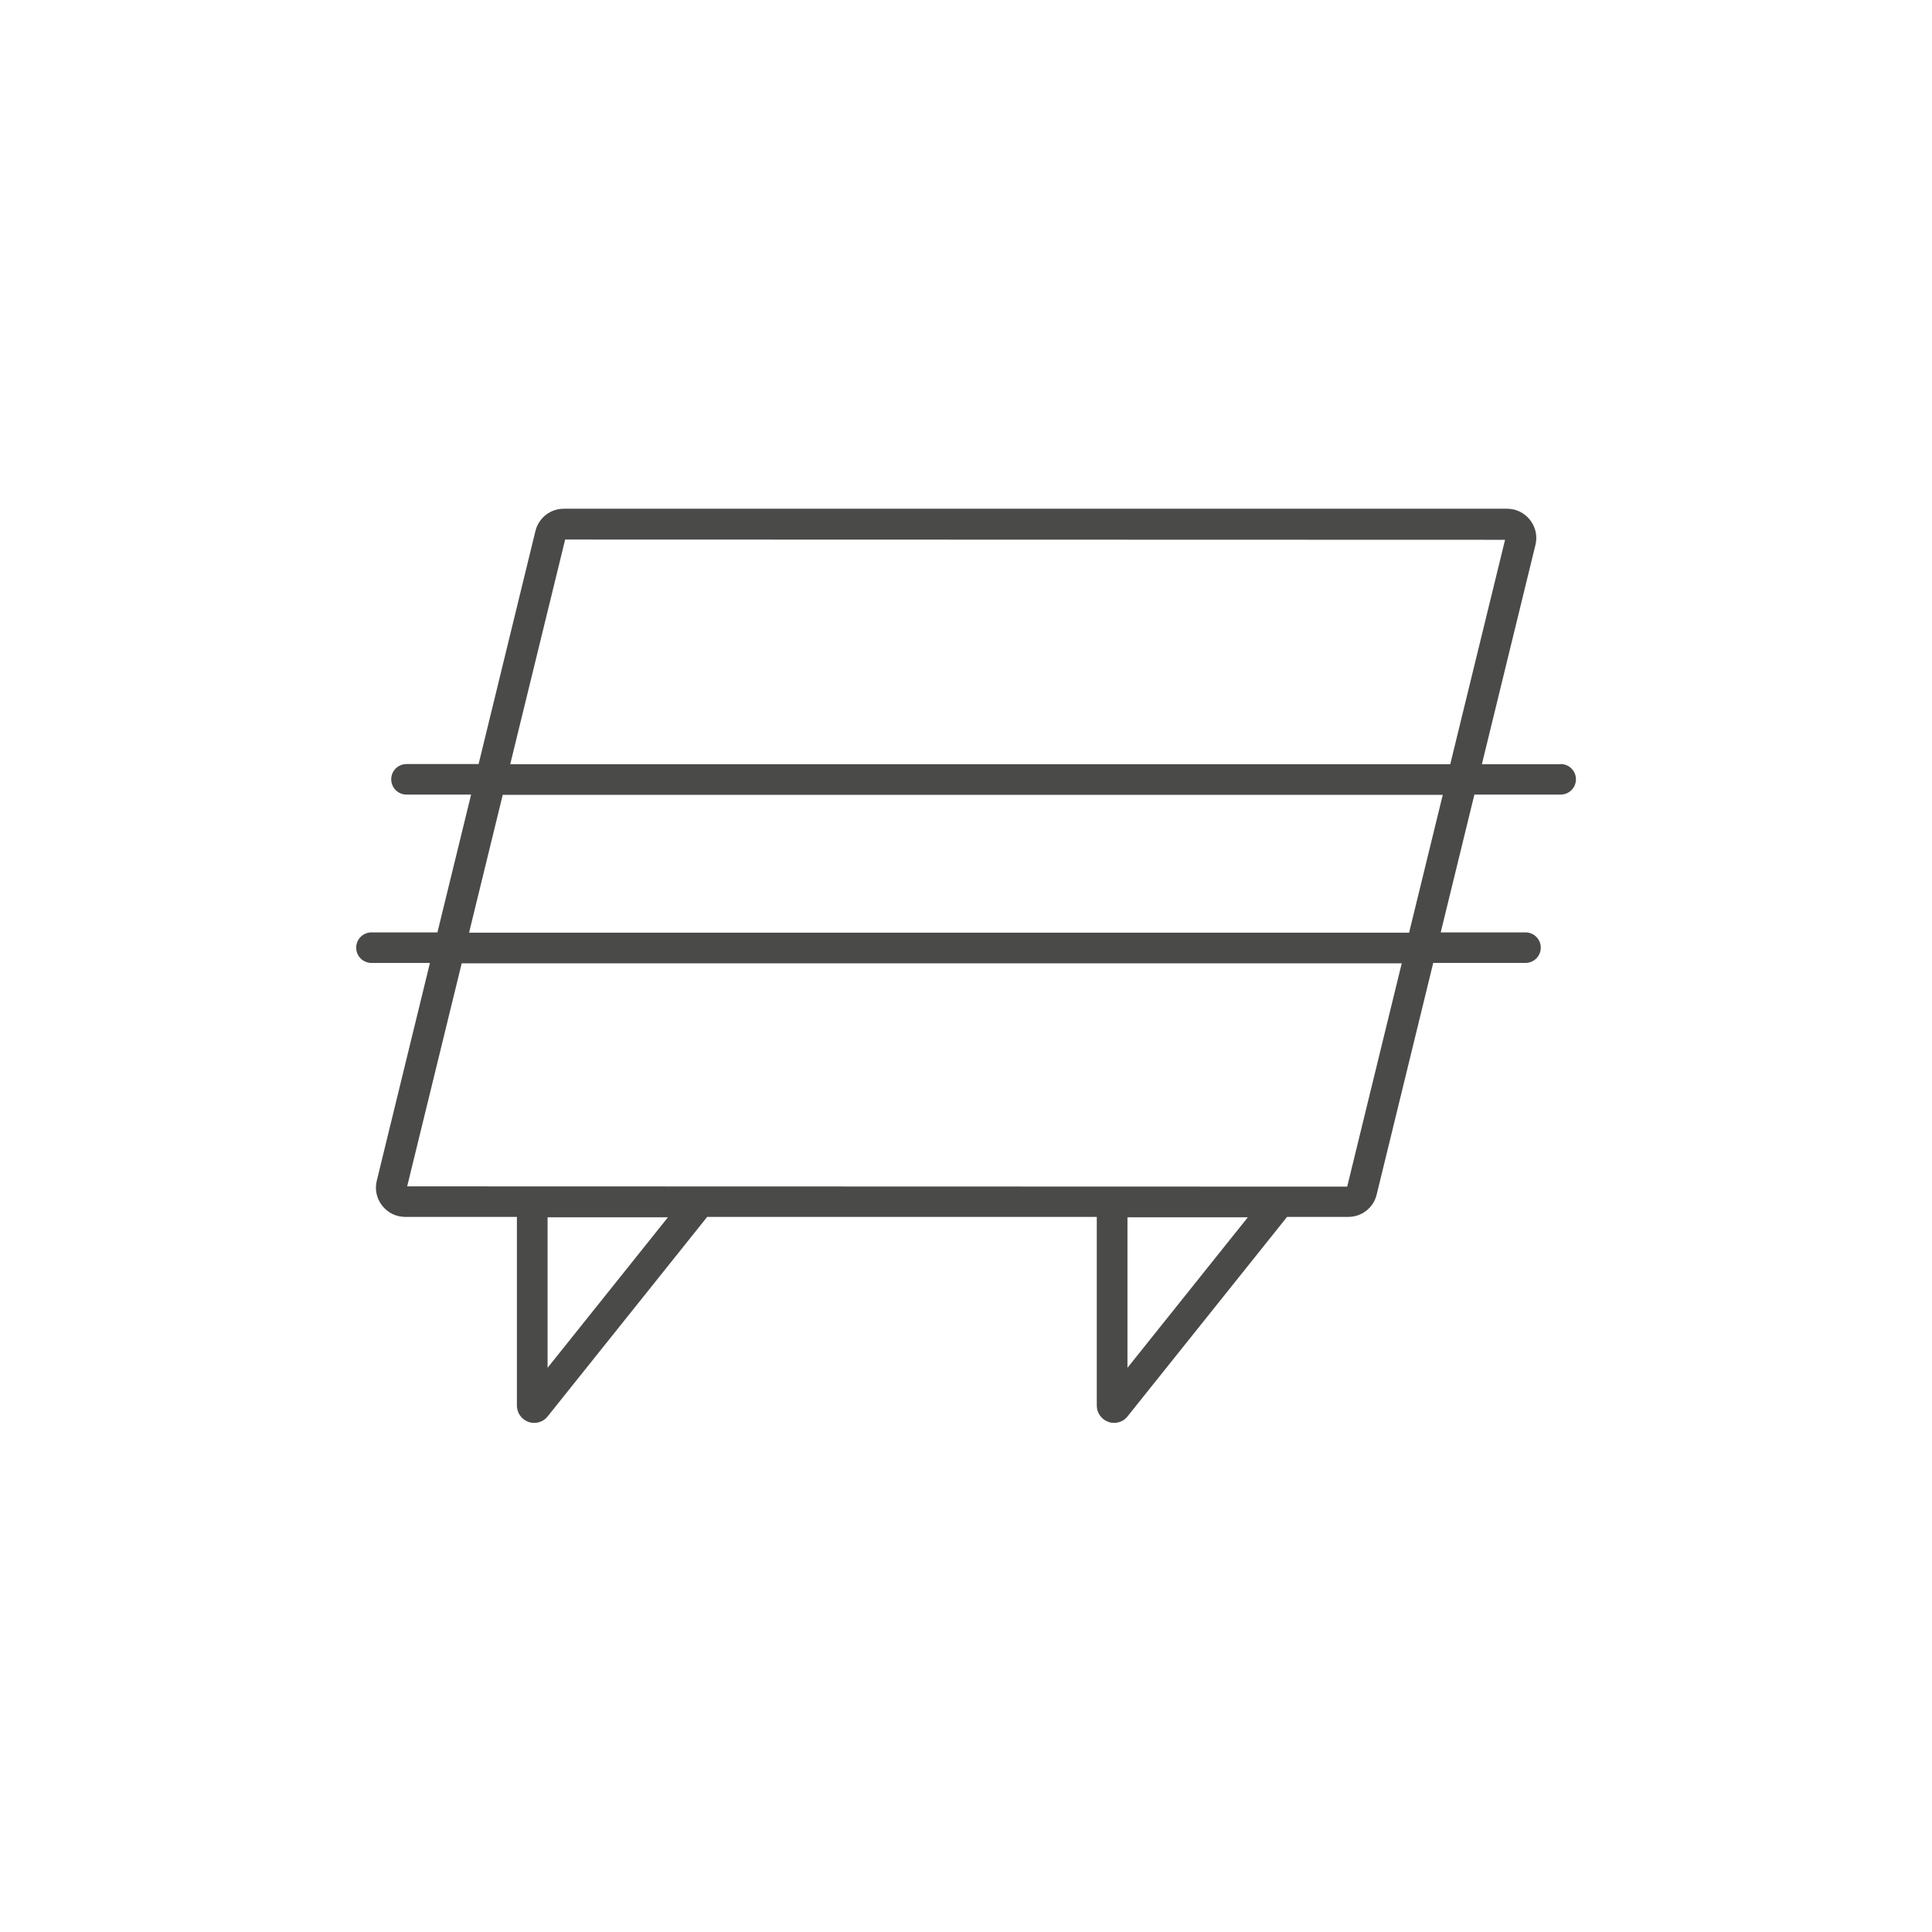 <?xml version="1.0" encoding="UTF-8"?><svg id="Ikony" fill="#4A4A49" xmlns="http://www.w3.org/2000/svg" viewBox="0 0 141.73 141.73"><defs><style>.cls-1,.cls-2{stroke-width:0px;}.cls-2{fill:none;}</style></defs><rect class="cls-2" x="9.84" y="9.84" width="122.06" height="122.06" rx="16.7" ry="16.7"/><path class="cls-1" d="m114.49,56.06h-5.78l3.93-16.09c.16-.64.01-1.31-.4-1.83-.41-.52-1.02-.82-1.68-.82H41.36c-.99,0-1.84.67-2.08,1.63l-4.17,17.1h-5.29c-.62,0-1.12.5-1.12,1.12s.5,1.12,1.12,1.12h4.74l-2.47,10.11h-4.84c-.62,0-1.12.5-1.12,1.12s.5,1.12,1.12,1.12h4.29l-3.9,15.98c-.16.64-.01,1.31.4,1.83.41.52,1.02.82,1.68.82h8.2v13.84c0,.54.34,1.02.85,1.2.13.05.27.07.42.07.39,0,.75-.17.99-.48l11.7-14.63h28.58v13.84c0,.54.34,1.02.85,1.2.13.05.28.07.42.07.39,0,.75-.17.99-.48l11.7-14.63h4.49c.99,0,1.85-.67,2.08-1.63l4.15-17h6.77c.62,0,1.12-.5,1.12-1.12s-.5-1.12-1.12-1.12h-6.22l2.47-10.11h6.33c.62,0,1.12-.5,1.12-1.12s-.5-1.12-1.12-1.12Zm-31.78,33.24h8.83l-8.83,11.04v-11.04Zm-42.54,0h8.83l-8.83,11.04v-11.04Zm62.66-18.63l-4,16.38-68.96-.02,4-16.36h68.96Zm-68.42-2.25l2.47-10.11h68.96l-2.47,10.11H34.41Zm3.02-12.36l4.03-16.48,68.95.02-4.02,16.46H37.43Z"/></svg>